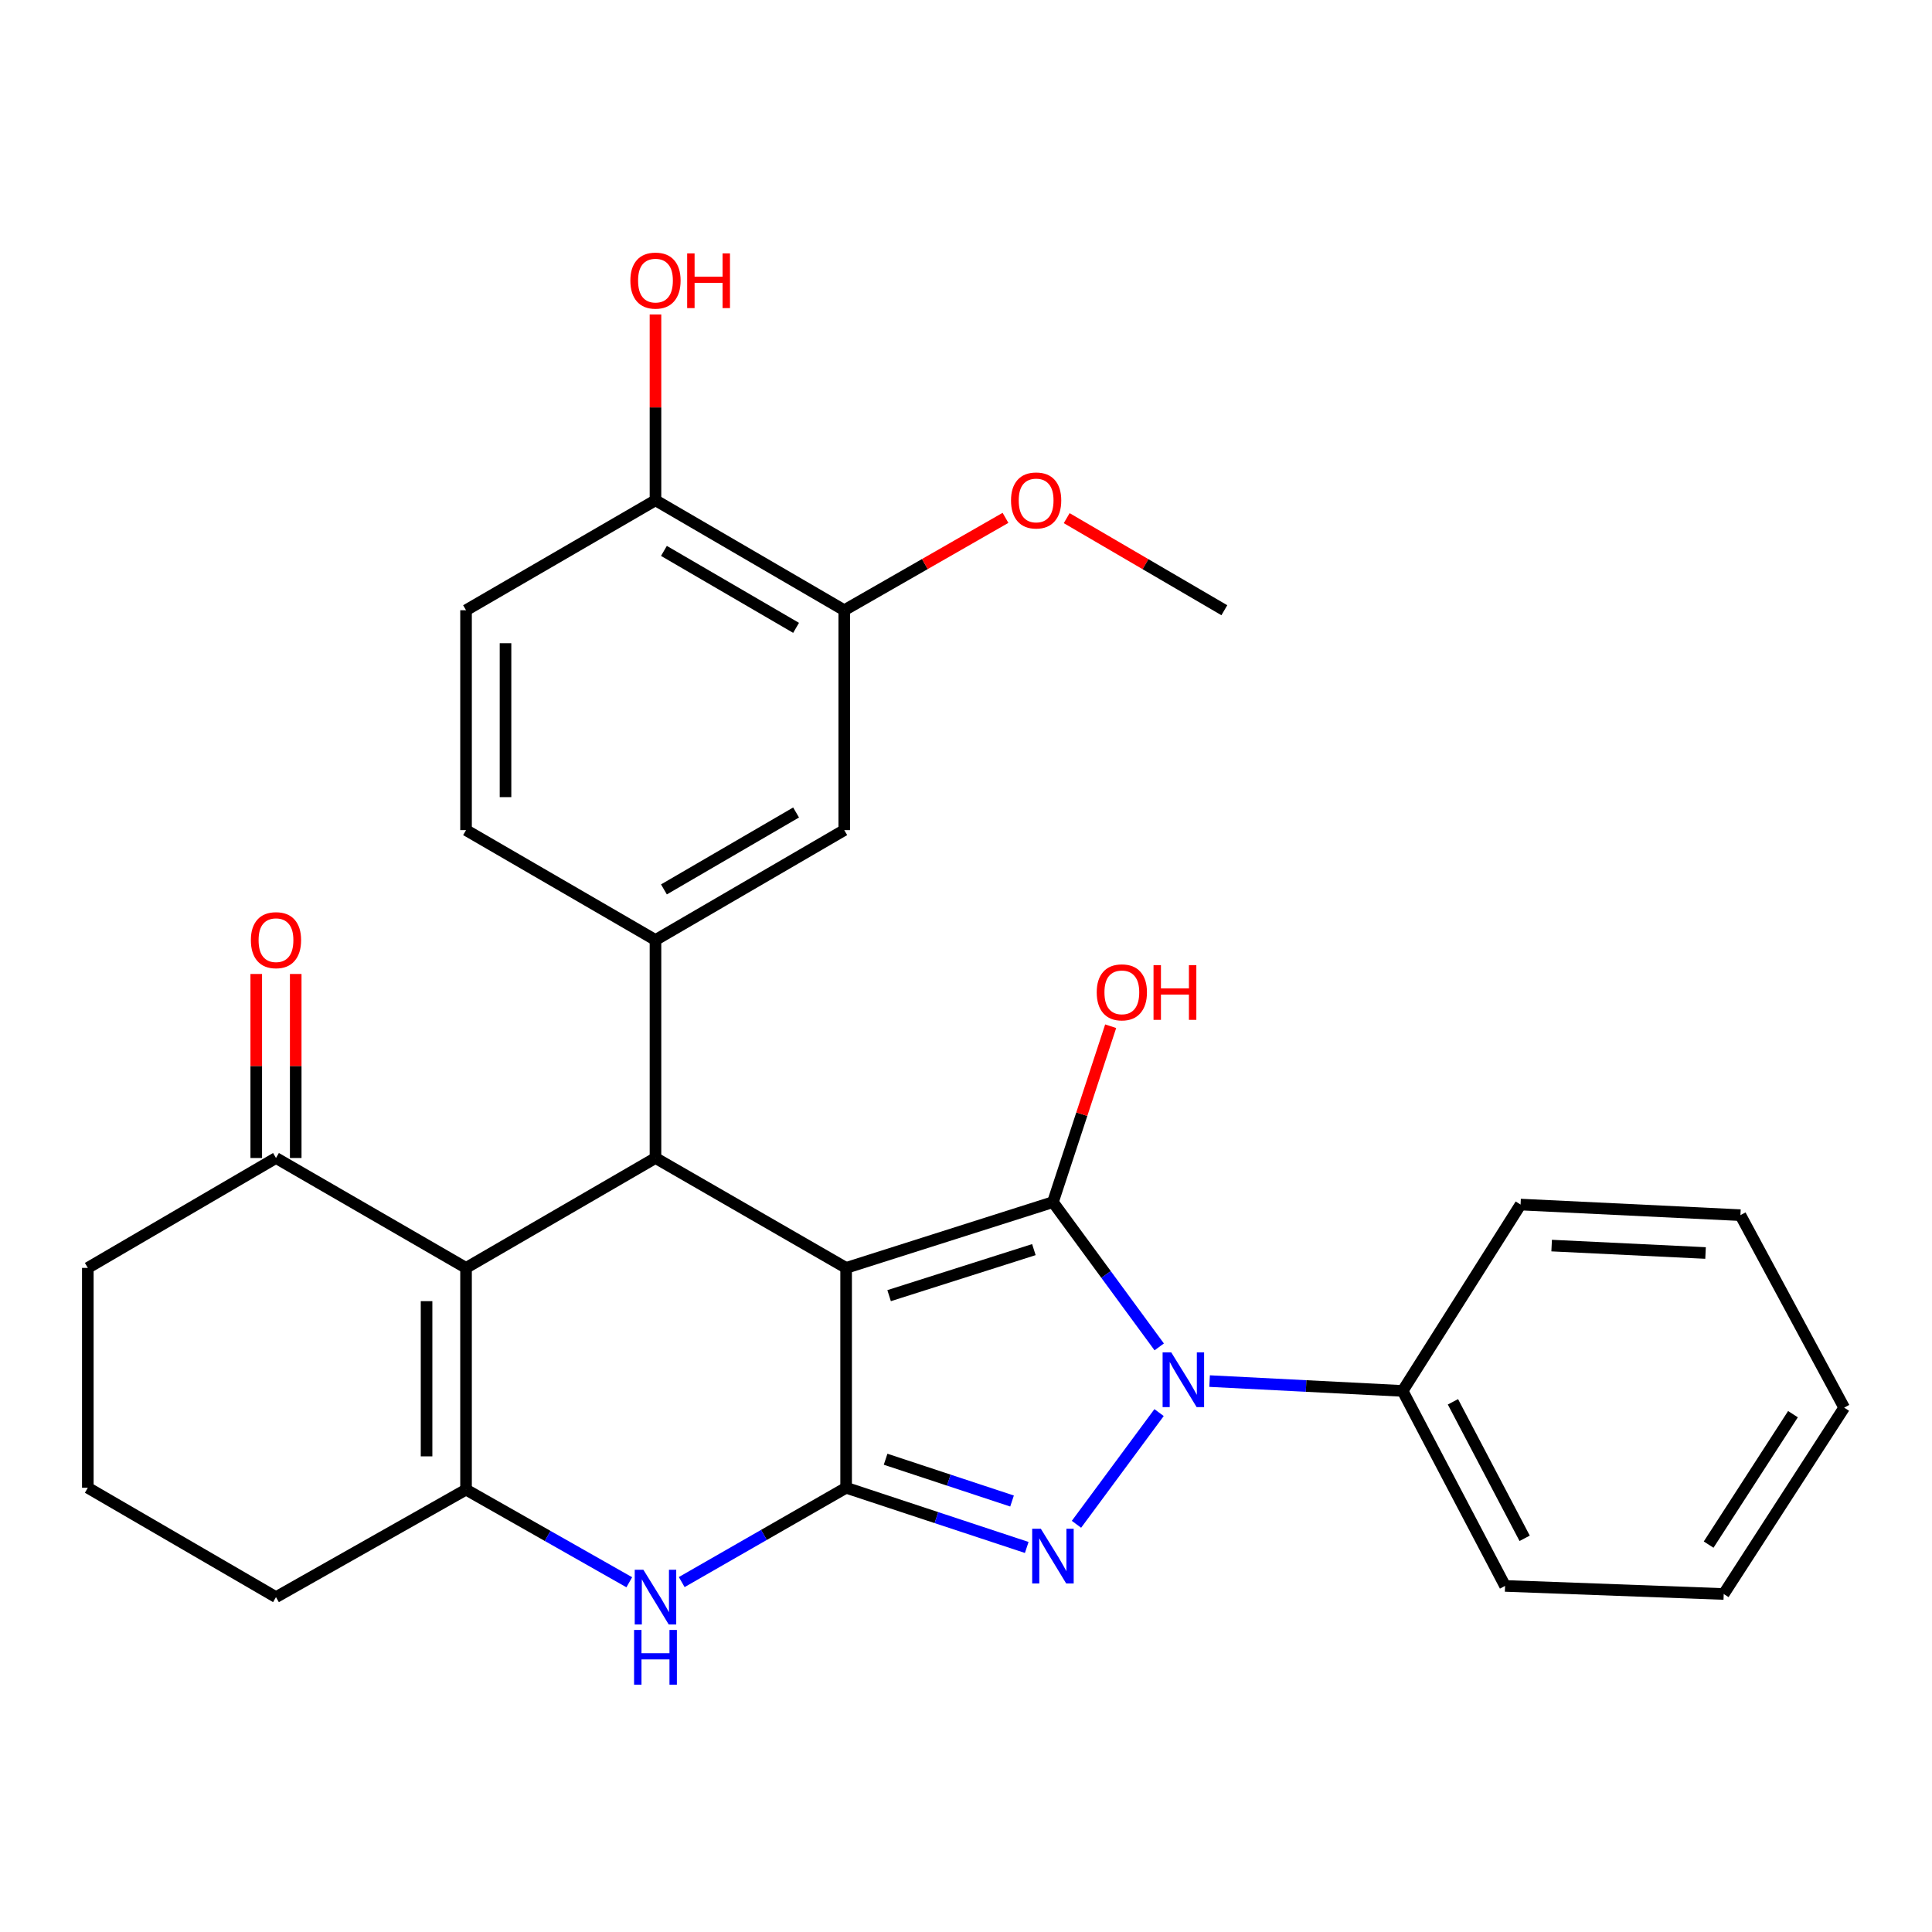 <?xml version='1.0' encoding='iso-8859-1'?>
<svg version='1.1' baseProfile='full'
              xmlns='http://www.w3.org/2000/svg'
                      xmlns:rdkit='http://www.rdkit.org/xml'
                      xmlns:xlink='http://www.w3.org/1999/xlink'
                  xml:space='preserve'
width='1000px' height='1000px' viewBox='0 0 1000 1000'>
<!-- END OF HEADER -->
<rect style='opacity:1.0;fill:#FFFFFF;stroke:none' width='1000' height='1000' x='0' y='0'> </rect>
<path class='bond-0' d='M 437.953,656.264 L 544.997,622.221' style='fill:none;fill-rule:evenodd;stroke:#000000;stroke-width:6px;stroke-linecap:butt;stroke-linejoin:miter;stroke-opacity:1' />
<path class='bond-0' d='M 460.202,670.629 L 535.133,646.799' style='fill:none;fill-rule:evenodd;stroke:#000000;stroke-width:6px;stroke-linecap:butt;stroke-linejoin:miter;stroke-opacity:1' />
<path class='bond-1' d='M 437.953,656.264 L 437.953,770.062' style='fill:none;fill-rule:evenodd;stroke:#000000;stroke-width:6px;stroke-linecap:butt;stroke-linejoin:miter;stroke-opacity:1' />
<path class='bond-4' d='M 437.953,656.264 L 339.275,599.382' style='fill:none;fill-rule:evenodd;stroke:#000000;stroke-width:6px;stroke-linecap:butt;stroke-linejoin:miter;stroke-opacity:1' />
<path class='bond-2' d='M 544.997,622.221 L 572.505,659.683' style='fill:none;fill-rule:evenodd;stroke:#000000;stroke-width:6px;stroke-linecap:butt;stroke-linejoin:miter;stroke-opacity:1' />
<path class='bond-2' d='M 572.505,659.683 L 600.013,697.145' style='fill:none;fill-rule:evenodd;stroke:#0000FF;stroke-width:6px;stroke-linecap:butt;stroke-linejoin:miter;stroke-opacity:1' />
<path class='bond-14' d='M 544.997,622.221 L 559.939,576.697' style='fill:none;fill-rule:evenodd;stroke:#000000;stroke-width:6px;stroke-linecap:butt;stroke-linejoin:miter;stroke-opacity:1' />
<path class='bond-14' d='M 559.939,576.697 L 574.88,531.173' style='fill:none;fill-rule:evenodd;stroke:#FF0000;stroke-width:6px;stroke-linecap:butt;stroke-linejoin:miter;stroke-opacity:1' />
<path class='bond-3' d='M 437.953,770.062 L 484.696,785.512' style='fill:none;fill-rule:evenodd;stroke:#000000;stroke-width:6px;stroke-linecap:butt;stroke-linejoin:miter;stroke-opacity:1' />
<path class='bond-3' d='M 484.696,785.512 L 531.439,800.963' style='fill:none;fill-rule:evenodd;stroke:#0000FF;stroke-width:6px;stroke-linecap:butt;stroke-linejoin:miter;stroke-opacity:1' />
<path class='bond-3' d='M 458.388,755.297 L 491.108,766.112' style='fill:none;fill-rule:evenodd;stroke:#000000;stroke-width:6px;stroke-linecap:butt;stroke-linejoin:miter;stroke-opacity:1' />
<path class='bond-3' d='M 491.108,766.112 L 523.828,776.927' style='fill:none;fill-rule:evenodd;stroke:#0000FF;stroke-width:6px;stroke-linecap:butt;stroke-linejoin:miter;stroke-opacity:1' />
<path class='bond-7' d='M 437.953,770.062 L 395.406,794.47' style='fill:none;fill-rule:evenodd;stroke:#000000;stroke-width:6px;stroke-linecap:butt;stroke-linejoin:miter;stroke-opacity:1' />
<path class='bond-7' d='M 395.406,794.47 L 352.859,818.879' style='fill:none;fill-rule:evenodd;stroke:#0000FF;stroke-width:6px;stroke-linecap:butt;stroke-linejoin:miter;stroke-opacity:1' />
<path class='bond-12' d='M 626.085,714.847 L 676.04,717.391' style='fill:none;fill-rule:evenodd;stroke:#0000FF;stroke-width:6px;stroke-linecap:butt;stroke-linejoin:miter;stroke-opacity:1' />
<path class='bond-12' d='M 676.04,717.391 L 725.996,719.934' style='fill:none;fill-rule:evenodd;stroke:#000000;stroke-width:6px;stroke-linecap:butt;stroke-linejoin:miter;stroke-opacity:1' />
<path class='bond-30' d='M 599.934,731.154 L 557.176,788.974' style='fill:none;fill-rule:evenodd;stroke:#0000FF;stroke-width:6px;stroke-linecap:butt;stroke-linejoin:miter;stroke-opacity:1' />
<path class='bond-5' d='M 339.275,599.382 L 241.221,656.264' style='fill:none;fill-rule:evenodd;stroke:#000000;stroke-width:6px;stroke-linecap:butt;stroke-linejoin:miter;stroke-opacity:1' />
<path class='bond-8' d='M 339.275,599.382 L 339.275,486.548' style='fill:none;fill-rule:evenodd;stroke:#000000;stroke-width:6px;stroke-linecap:butt;stroke-linejoin:miter;stroke-opacity:1' />
<path class='bond-6' d='M 241.221,656.264 L 241.221,771.027' style='fill:none;fill-rule:evenodd;stroke:#000000;stroke-width:6px;stroke-linecap:butt;stroke-linejoin:miter;stroke-opacity:1' />
<path class='bond-6' d='M 220.789,673.478 L 220.789,753.812' style='fill:none;fill-rule:evenodd;stroke:#000000;stroke-width:6px;stroke-linecap:butt;stroke-linejoin:miter;stroke-opacity:1' />
<path class='bond-9' d='M 241.221,656.264 L 142.85,599.382' style='fill:none;fill-rule:evenodd;stroke:#000000;stroke-width:6px;stroke-linecap:butt;stroke-linejoin:miter;stroke-opacity:1' />
<path class='bond-18' d='M 241.221,771.027 L 142.85,826.671' style='fill:none;fill-rule:evenodd;stroke:#000000;stroke-width:6px;stroke-linecap:butt;stroke-linejoin:miter;stroke-opacity:1' />
<path class='bond-29' d='M 241.221,771.027 L 283.469,795.002' style='fill:none;fill-rule:evenodd;stroke:#000000;stroke-width:6px;stroke-linecap:butt;stroke-linejoin:miter;stroke-opacity:1' />
<path class='bond-29' d='M 283.469,795.002 L 325.716,818.977' style='fill:none;fill-rule:evenodd;stroke:#0000FF;stroke-width:6px;stroke-linecap:butt;stroke-linejoin:miter;stroke-opacity:1' />
<path class='bond-10' d='M 339.275,486.548 L 436.988,429.666' style='fill:none;fill-rule:evenodd;stroke:#000000;stroke-width:6px;stroke-linecap:butt;stroke-linejoin:miter;stroke-opacity:1' />
<path class='bond-10' d='M 343.652,460.358 L 412.052,420.54' style='fill:none;fill-rule:evenodd;stroke:#000000;stroke-width:6px;stroke-linecap:butt;stroke-linejoin:miter;stroke-opacity:1' />
<path class='bond-13' d='M 339.275,486.548 L 241.221,429.666' style='fill:none;fill-rule:evenodd;stroke:#000000;stroke-width:6px;stroke-linecap:butt;stroke-linejoin:miter;stroke-opacity:1' />
<path class='bond-16' d='M 153.066,599.382 L 153.066,551.755' style='fill:none;fill-rule:evenodd;stroke:#000000;stroke-width:6px;stroke-linecap:butt;stroke-linejoin:miter;stroke-opacity:1' />
<path class='bond-16' d='M 153.066,551.755 L 153.066,504.129' style='fill:none;fill-rule:evenodd;stroke:#FF0000;stroke-width:6px;stroke-linecap:butt;stroke-linejoin:miter;stroke-opacity:1' />
<path class='bond-16' d='M 132.634,599.382 L 132.634,551.755' style='fill:none;fill-rule:evenodd;stroke:#000000;stroke-width:6px;stroke-linecap:butt;stroke-linejoin:miter;stroke-opacity:1' />
<path class='bond-16' d='M 132.634,551.755 L 132.634,504.129' style='fill:none;fill-rule:evenodd;stroke:#FF0000;stroke-width:6px;stroke-linecap:butt;stroke-linejoin:miter;stroke-opacity:1' />
<path class='bond-21' d='M 142.85,599.382 L 45.455,656.264' style='fill:none;fill-rule:evenodd;stroke:#000000;stroke-width:6px;stroke-linecap:butt;stroke-linejoin:miter;stroke-opacity:1' />
<path class='bond-11' d='M 436.988,429.666 L 436.988,315.857' style='fill:none;fill-rule:evenodd;stroke:#000000;stroke-width:6px;stroke-linecap:butt;stroke-linejoin:miter;stroke-opacity:1' />
<path class='bond-19' d='M 436.988,315.857 L 478.714,291.949' style='fill:none;fill-rule:evenodd;stroke:#000000;stroke-width:6px;stroke-linecap:butt;stroke-linejoin:miter;stroke-opacity:1' />
<path class='bond-19' d='M 478.714,291.949 L 520.44,268.04' style='fill:none;fill-rule:evenodd;stroke:#FF0000;stroke-width:6px;stroke-linecap:butt;stroke-linejoin:miter;stroke-opacity:1' />
<path class='bond-31' d='M 436.988,315.857 L 339.275,258.952' style='fill:none;fill-rule:evenodd;stroke:#000000;stroke-width:6px;stroke-linecap:butt;stroke-linejoin:miter;stroke-opacity:1' />
<path class='bond-31' d='M 412.049,324.978 L 343.649,285.145' style='fill:none;fill-rule:evenodd;stroke:#000000;stroke-width:6px;stroke-linecap:butt;stroke-linejoin:miter;stroke-opacity:1' />
<path class='bond-23' d='M 725.996,719.934 L 779.018,820.871' style='fill:none;fill-rule:evenodd;stroke:#000000;stroke-width:6px;stroke-linecap:butt;stroke-linejoin:miter;stroke-opacity:1' />
<path class='bond-23' d='M 752.038,725.572 L 789.154,796.228' style='fill:none;fill-rule:evenodd;stroke:#000000;stroke-width:6px;stroke-linecap:butt;stroke-linejoin:miter;stroke-opacity:1' />
<path class='bond-24' d='M 725.996,719.934 L 787.044,623.481' style='fill:none;fill-rule:evenodd;stroke:#000000;stroke-width:6px;stroke-linecap:butt;stroke-linejoin:miter;stroke-opacity:1' />
<path class='bond-17' d='M 241.221,429.666 L 241.221,315.857' style='fill:none;fill-rule:evenodd;stroke:#000000;stroke-width:6px;stroke-linecap:butt;stroke-linejoin:miter;stroke-opacity:1' />
<path class='bond-17' d='M 261.654,412.595 L 261.654,332.928' style='fill:none;fill-rule:evenodd;stroke:#000000;stroke-width:6px;stroke-linecap:butt;stroke-linejoin:miter;stroke-opacity:1' />
<path class='bond-15' d='M 339.275,258.952 L 241.221,315.857' style='fill:none;fill-rule:evenodd;stroke:#000000;stroke-width:6px;stroke-linecap:butt;stroke-linejoin:miter;stroke-opacity:1' />
<path class='bond-20' d='M 339.275,258.952 L 339.275,210.856' style='fill:none;fill-rule:evenodd;stroke:#000000;stroke-width:6px;stroke-linecap:butt;stroke-linejoin:miter;stroke-opacity:1' />
<path class='bond-20' d='M 339.275,210.856 L 339.275,162.759' style='fill:none;fill-rule:evenodd;stroke:#FF0000;stroke-width:6px;stroke-linecap:butt;stroke-linejoin:miter;stroke-opacity:1' />
<path class='bond-32' d='M 142.85,826.671 L 45.455,770.062' style='fill:none;fill-rule:evenodd;stroke:#000000;stroke-width:6px;stroke-linecap:butt;stroke-linejoin:miter;stroke-opacity:1' />
<path class='bond-25' d='M 552.122,268.193 L 592.921,292.025' style='fill:none;fill-rule:evenodd;stroke:#FF0000;stroke-width:6px;stroke-linecap:butt;stroke-linejoin:miter;stroke-opacity:1' />
<path class='bond-25' d='M 592.921,292.025 L 633.72,315.857' style='fill:none;fill-rule:evenodd;stroke:#000000;stroke-width:6px;stroke-linecap:butt;stroke-linejoin:miter;stroke-opacity:1' />
<path class='bond-22' d='M 45.455,656.264 L 45.455,770.062' style='fill:none;fill-rule:evenodd;stroke:#000000;stroke-width:6px;stroke-linecap:butt;stroke-linejoin:miter;stroke-opacity:1' />
<path class='bond-26' d='M 779.018,820.871 L 892.192,825.048' style='fill:none;fill-rule:evenodd;stroke:#000000;stroke-width:6px;stroke-linecap:butt;stroke-linejoin:miter;stroke-opacity:1' />
<path class='bond-27' d='M 787.044,623.481 L 900.842,628.963' style='fill:none;fill-rule:evenodd;stroke:#000000;stroke-width:6px;stroke-linecap:butt;stroke-linejoin:miter;stroke-opacity:1' />
<path class='bond-27' d='M 803.13,644.712 L 882.789,648.55' style='fill:none;fill-rule:evenodd;stroke:#000000;stroke-width:6px;stroke-linecap:butt;stroke-linejoin:miter;stroke-opacity:1' />
<path class='bond-33' d='M 892.192,825.048 L 954.545,728.595' style='fill:none;fill-rule:evenodd;stroke:#000000;stroke-width:6px;stroke-linecap:butt;stroke-linejoin:miter;stroke-opacity:1' />
<path class='bond-33' d='M 884.386,799.487 L 928.033,731.97' style='fill:none;fill-rule:evenodd;stroke:#000000;stroke-width:6px;stroke-linecap:butt;stroke-linejoin:miter;stroke-opacity:1' />
<path class='bond-28' d='M 900.842,628.963 L 954.545,728.595' style='fill:none;fill-rule:evenodd;stroke:#000000;stroke-width:6px;stroke-linecap:butt;stroke-linejoin:miter;stroke-opacity:1' />
<path  class='atom-3' d='M 606.244 699.996
L 615.524 714.996
Q 616.444 716.476, 617.924 719.156
Q 619.404 721.836, 619.484 721.996
L 619.484 699.996
L 623.244 699.996
L 623.244 728.316
L 619.364 728.316
L 609.404 711.916
Q 608.244 709.996, 607.004 707.796
Q 605.804 705.596, 605.444 704.916
L 605.444 728.316
L 601.764 728.316
L 601.764 699.996
L 606.244 699.996
' fill='#0000FF'/>
<path  class='atom-4' d='M 538.737 791.284
L 548.017 806.284
Q 548.937 807.764, 550.417 810.444
Q 551.897 813.124, 551.977 813.284
L 551.977 791.284
L 555.737 791.284
L 555.737 819.604
L 551.857 819.604
L 541.897 803.204
Q 540.737 801.284, 539.497 799.084
Q 538.297 796.884, 537.937 796.204
L 537.937 819.604
L 534.257 819.604
L 534.257 791.284
L 538.737 791.284
' fill='#0000FF'/>
<path  class='atom-8' d='M 333.015 812.511
L 342.295 827.511
Q 343.215 828.991, 344.695 831.671
Q 346.175 834.351, 346.255 834.511
L 346.255 812.511
L 350.015 812.511
L 350.015 840.831
L 346.135 840.831
L 336.175 824.431
Q 335.015 822.511, 333.775 820.311
Q 332.575 818.111, 332.215 817.431
L 332.215 840.831
L 328.535 840.831
L 328.535 812.511
L 333.015 812.511
' fill='#0000FF'/>
<path  class='atom-8' d='M 328.195 843.663
L 332.035 843.663
L 332.035 855.703
L 346.515 855.703
L 346.515 843.663
L 350.355 843.663
L 350.355 871.983
L 346.515 871.983
L 346.515 858.903
L 332.035 858.903
L 332.035 871.983
L 328.195 871.983
L 328.195 843.663
' fill='#0000FF'/>
<path  class='atom-15' d='M 567.663 513.633
Q 567.663 506.833, 571.023 503.033
Q 574.383 499.233, 580.663 499.233
Q 586.943 499.233, 590.303 503.033
Q 593.663 506.833, 593.663 513.633
Q 593.663 520.513, 590.263 524.433
Q 586.863 528.313, 580.663 528.313
Q 574.423 528.313, 571.023 524.433
Q 567.663 520.553, 567.663 513.633
M 580.663 525.113
Q 584.983 525.113, 587.303 522.233
Q 589.663 519.313, 589.663 513.633
Q 589.663 508.073, 587.303 505.273
Q 584.983 502.433, 580.663 502.433
Q 576.343 502.433, 573.983 505.233
Q 571.663 508.033, 571.663 513.633
Q 571.663 519.353, 573.983 522.233
Q 576.343 525.113, 580.663 525.113
' fill='#FF0000'/>
<path  class='atom-15' d='M 597.063 499.553
L 600.903 499.553
L 600.903 511.593
L 615.383 511.593
L 615.383 499.553
L 619.223 499.553
L 619.223 527.873
L 615.383 527.873
L 615.383 514.793
L 600.903 514.793
L 600.903 527.873
L 597.063 527.873
L 597.063 499.553
' fill='#FF0000'/>
<path  class='atom-17' d='M 129.85 486.628
Q 129.85 479.828, 133.21 476.028
Q 136.57 472.228, 142.85 472.228
Q 149.13 472.228, 152.49 476.028
Q 155.85 479.828, 155.85 486.628
Q 155.85 493.508, 152.45 497.428
Q 149.05 501.308, 142.85 501.308
Q 136.61 501.308, 133.21 497.428
Q 129.85 493.548, 129.85 486.628
M 142.85 498.108
Q 147.17 498.108, 149.49 495.228
Q 151.85 492.308, 151.85 486.628
Q 151.85 481.068, 149.49 478.268
Q 147.17 475.428, 142.85 475.428
Q 138.53 475.428, 136.17 478.228
Q 133.85 481.028, 133.85 486.628
Q 133.85 492.348, 136.17 495.228
Q 138.53 498.108, 142.85 498.108
' fill='#FF0000'/>
<path  class='atom-20' d='M 523.302 259.032
Q 523.302 252.232, 526.662 248.432
Q 530.022 244.632, 536.302 244.632
Q 542.582 244.632, 545.942 248.432
Q 549.302 252.232, 549.302 259.032
Q 549.302 265.912, 545.902 269.832
Q 542.502 273.712, 536.302 273.712
Q 530.062 273.712, 526.662 269.832
Q 523.302 265.952, 523.302 259.032
M 536.302 270.512
Q 540.622 270.512, 542.942 267.632
Q 545.302 264.712, 545.302 259.032
Q 545.302 253.472, 542.942 250.672
Q 540.622 247.832, 536.302 247.832
Q 531.982 247.832, 529.622 250.632
Q 527.302 253.432, 527.302 259.032
Q 527.302 264.752, 529.622 267.632
Q 531.982 270.512, 536.302 270.512
' fill='#FF0000'/>
<path  class='atom-21' d='M 326.275 145.234
Q 326.275 138.434, 329.635 134.634
Q 332.995 130.834, 339.275 130.834
Q 345.555 130.834, 348.915 134.634
Q 352.275 138.434, 352.275 145.234
Q 352.275 152.114, 348.875 156.034
Q 345.475 159.914, 339.275 159.914
Q 333.035 159.914, 329.635 156.034
Q 326.275 152.154, 326.275 145.234
M 339.275 156.714
Q 343.595 156.714, 345.915 153.834
Q 348.275 150.914, 348.275 145.234
Q 348.275 139.674, 345.915 136.874
Q 343.595 134.034, 339.275 134.034
Q 334.955 134.034, 332.595 136.834
Q 330.275 139.634, 330.275 145.234
Q 330.275 150.954, 332.595 153.834
Q 334.955 156.714, 339.275 156.714
' fill='#FF0000'/>
<path  class='atom-21' d='M 355.675 131.154
L 359.515 131.154
L 359.515 143.194
L 373.995 143.194
L 373.995 131.154
L 377.835 131.154
L 377.835 159.474
L 373.995 159.474
L 373.995 146.394
L 359.515 146.394
L 359.515 159.474
L 355.675 159.474
L 355.675 131.154
' fill='#FF0000'/>
</svg>
